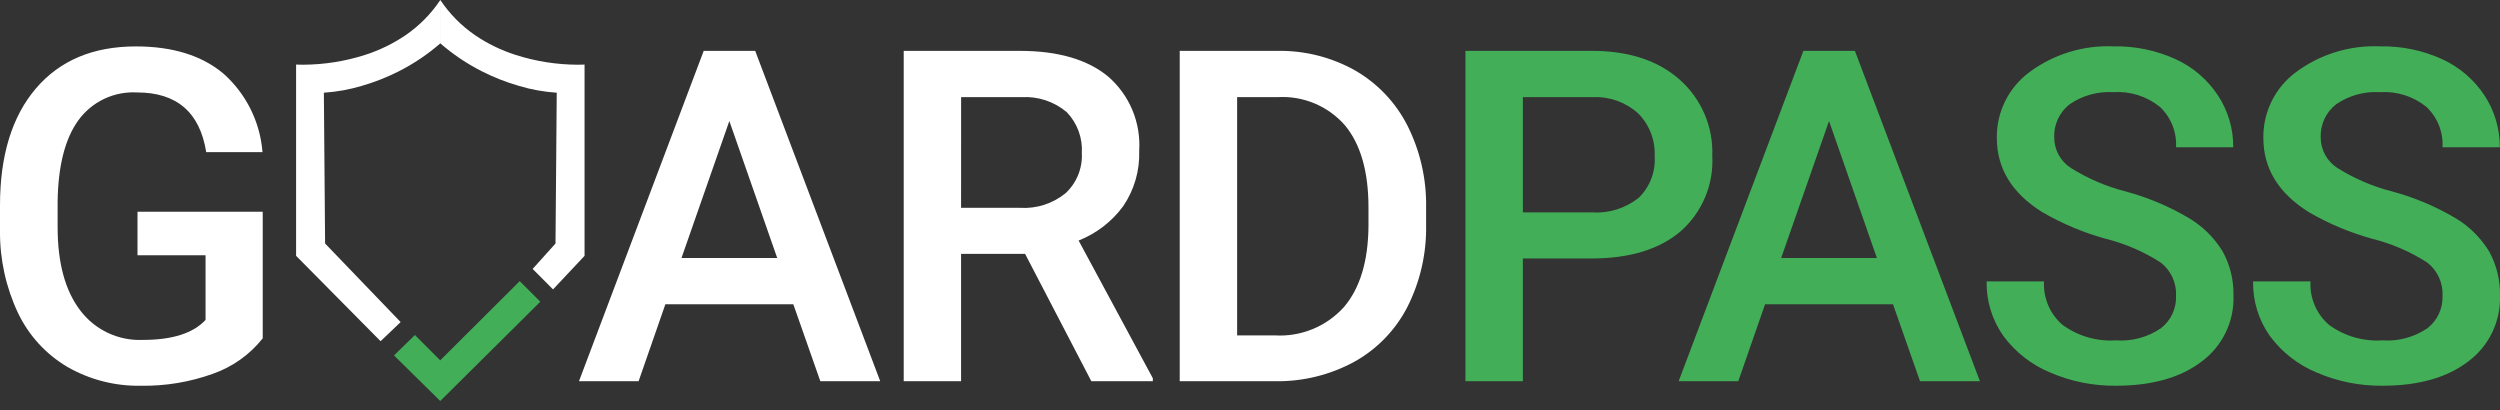 <svg width="256" height="42" viewBox="0 0 256 42" fill="none" xmlns="http://www.w3.org/2000/svg">
<rect x="0" y="0" width="256" height="42" fill="#333333" stroke="none"/>
<path d="M26.903 34.645C25.584 36.309 23.82 37.566 21.815 38.269C19.448 39.124 16.945 39.541 14.428 39.5C11.79 39.551 9.189 38.885 6.901 37.572C4.706 36.276 2.948 34.356 1.848 32.057C0.612 29.439 -0.02 26.577 0 23.682V21.039C0 15.928 1.224 11.936 3.672 9.063C6.119 6.189 9.534 4.753 13.917 4.753C17.68 4.753 20.669 5.682 22.884 7.541C25.204 9.603 26.636 12.483 26.88 15.577H21.116C20.466 11.503 18.104 9.466 14.032 9.466C12.873 9.401 11.716 9.627 10.667 10.124C9.618 10.622 8.71 11.374 8.027 12.313C6.656 14.21 5.947 16.995 5.901 20.666V23.268C5.901 26.923 6.672 29.762 8.213 31.782C8.958 32.77 9.932 33.561 11.051 34.088C12.171 34.615 13.401 34.861 14.637 34.806C17.642 34.806 19.779 34.125 21.049 32.761V26.141H14.08V21.68H26.903V34.645Z" fill="white"/>
<path d="M81.237 31.16H68.133L65.392 39.036H59.287L72.059 5.21H77.333L90.134 39.036H84.002L81.237 31.16ZM69.783 26.421H79.587L74.685 12.391L69.783 26.421ZM104.97 25.998H98.414V39.036H92.541V5.21H104.435C108.338 5.21 111.35 6.085 113.472 7.835C114.551 8.771 115.4 9.944 115.952 11.261C116.504 12.579 116.744 14.006 116.654 15.432C116.726 17.451 116.152 19.441 115.016 21.112C113.856 22.691 112.273 23.911 110.451 24.632L118.05 38.733V39.036H111.753L104.97 25.998ZM98.414 21.282H104.455C106.137 21.387 107.797 20.855 109.105 19.793C109.668 19.273 110.11 18.636 110.399 17.926C110.688 17.216 110.818 16.452 110.779 15.687C110.827 14.917 110.714 14.146 110.448 13.422C110.182 12.698 109.769 12.037 109.234 11.482C107.949 10.399 106.299 9.851 104.622 9.949H98.418L98.414 21.282ZM120.804 39.036V5.21H130.794C133.577 5.157 136.323 5.847 138.751 7.208C141.059 8.532 142.929 10.502 144.13 12.877C145.437 15.484 146.09 18.37 146.033 21.287V22.978C146.096 25.912 145.438 28.817 144.116 31.437C142.894 33.811 140.993 35.768 138.656 37.059C136.166 38.408 133.369 39.089 130.538 39.036H120.804ZM126.682 9.949V34.343H130.515C131.839 34.426 133.165 34.209 134.394 33.708C135.623 33.207 136.723 32.435 137.613 31.451C139.262 29.522 140.102 26.754 140.133 23.145V21.263C140.133 17.592 139.336 14.789 137.74 12.853C136.884 11.867 135.812 11.092 134.607 10.588C133.402 10.084 132.097 9.866 130.794 9.949H126.682Z" fill="white"/>
<path d="M155.94 26.466V39.034H150.062V5.208H163.003C166.782 5.208 169.782 6.192 172.005 8.159C173.104 9.133 173.973 10.338 174.549 11.688C175.126 13.038 175.395 14.499 175.338 15.966C175.417 17.418 175.164 18.87 174.599 20.211C174.033 21.551 173.17 22.746 172.075 23.703C169.899 25.546 166.851 26.468 162.933 26.468L155.94 26.466ZM155.94 21.75H163.003C164.726 21.868 166.432 21.34 167.788 20.27C168.357 19.722 168.799 19.057 169.084 18.321C169.369 17.584 169.49 16.795 169.438 16.007C169.476 15.202 169.348 14.398 169.061 13.645C168.774 12.892 168.334 12.207 167.77 11.632C166.518 10.487 164.865 9.882 163.17 9.947H155.94V21.75ZM193.845 31.16H180.741L178 39.034H171.894L184.668 5.208H189.942L202.742 39.034H196.61L193.845 31.16ZM182.391 26.419H192.194L187.293 12.39L182.391 26.419ZM222.828 30.322C222.863 29.665 222.739 29.009 222.466 28.41C222.193 27.812 221.779 27.288 221.26 26.884C219.521 25.766 217.61 24.942 215.604 24.444C213.326 23.816 211.139 22.894 209.099 21.703C206.016 19.766 204.475 17.242 204.475 14.129C204.457 12.822 204.75 11.53 205.33 10.358C205.91 9.187 206.759 8.17 207.809 7.392C210.304 5.541 213.36 4.607 216.463 4.748C218.633 4.709 220.783 5.153 222.76 6.049C224.527 6.85 226.032 8.133 227.104 9.749C228.151 11.33 228.701 13.187 228.684 15.082H222.828C222.87 14.311 222.742 13.541 222.455 12.824C222.168 12.108 221.728 11.463 221.165 10.935C219.826 9.857 218.13 9.323 216.415 9.437C214.828 9.339 213.255 9.773 211.942 10.668C211.42 11.071 211.003 11.594 210.726 12.193C210.448 12.791 210.32 13.448 210.351 14.107C210.356 14.726 210.516 15.335 210.817 15.876C211.117 16.418 211.549 16.876 212.072 17.208C213.824 18.304 215.737 19.119 217.741 19.624C219.964 20.23 222.097 21.129 224.084 22.296C225.519 23.135 226.724 24.317 227.593 25.734C228.361 27.124 228.746 28.693 228.708 30.281C228.751 31.58 228.479 32.871 227.915 34.042C227.35 35.213 226.511 36.23 225.467 37.006C223.304 38.668 220.372 39.498 216.672 39.498C214.351 39.524 212.052 39.062 209.923 38.14C208.015 37.348 206.361 36.051 205.137 34.387C203.988 32.758 203.39 30.805 203.43 28.812H209.307C209.26 29.652 209.407 30.491 209.737 31.265C210.068 32.039 210.572 32.726 211.21 33.273C212.79 34.423 214.722 34.982 216.672 34.853C218.305 34.971 219.931 34.533 221.284 33.609C221.782 33.221 222.181 32.722 222.449 32.15C222.718 31.579 222.848 30.953 222.828 30.322ZM250.116 30.322C250.151 29.665 250.027 29.009 249.754 28.411C249.482 27.812 249.069 27.288 248.55 26.884C246.811 25.766 244.9 24.942 242.893 24.444C240.616 23.815 238.431 22.894 236.391 21.703C233.308 19.766 231.767 17.242 231.767 14.129C231.749 12.822 232.042 11.53 232.622 10.358C233.201 9.187 234.051 8.17 235.101 7.392C237.595 5.541 240.652 4.607 243.755 4.748C245.924 4.709 248.075 5.153 250.051 6.049C251.818 6.85 253.324 8.133 254.396 9.749C255.442 11.33 255.992 13.187 255.976 15.082H250.116C250.158 14.311 250.03 13.541 249.744 12.825C249.457 12.108 249.017 11.463 248.455 10.935C247.115 9.857 245.42 9.323 243.704 9.437C242.118 9.339 240.545 9.773 239.232 10.668C238.71 11.071 238.292 11.594 238.015 12.193C237.738 12.791 237.61 13.448 237.64 14.107C237.645 14.726 237.805 15.334 238.105 15.876C238.406 16.418 238.837 16.876 239.36 17.208C241.112 18.304 243.024 19.119 245.028 19.624C247.251 20.23 249.385 21.129 251.372 22.296C252.807 23.135 254.012 24.317 254.88 25.734C255.649 27.124 256.034 28.693 255.996 30.281C256.039 31.58 255.766 32.871 255.202 34.042C254.638 35.213 253.798 36.23 252.755 37.006C250.593 38.668 247.661 39.498 243.959 39.498C241.639 39.524 239.339 39.062 237.21 38.14C235.303 37.348 233.648 36.051 232.425 34.387C231.276 32.758 230.677 30.805 230.717 28.812H236.595C236.548 29.652 236.695 30.491 237.025 31.265C237.355 32.039 237.859 32.726 238.498 33.273C240.077 34.422 242.009 34.981 243.958 34.853C245.592 34.971 247.218 34.533 248.571 33.609C249.069 33.221 249.469 32.722 249.737 32.15C250.005 31.579 250.135 30.953 250.116 30.322Z" fill="#42AF58"/>
<path d="M38.972 34.938L30.32 26.197V6.609C30.32 6.609 30.572 6.627 31.017 6.627C33.185 6.62 35.34 6.279 37.404 5.615C38.857 5.149 40.237 4.479 41.501 3.625C42.919 2.659 44.137 1.428 45.088 0V4.441C43.796 5.562 42.372 6.521 40.847 7.296C39.62 7.919 38.336 8.424 37.013 8.802C35.76 9.177 34.469 9.408 33.164 9.491L33.29 24.934L41.025 32.981L38.972 34.938ZM56.629 29.632L54.543 27.539L56.884 24.935L57.01 9.492C55.706 9.408 54.416 9.177 53.163 8.803C51.841 8.424 50.557 7.92 49.331 7.296C47.806 6.521 46.382 5.562 45.09 4.441V0C46.04 1.428 47.259 2.659 48.677 3.625C49.942 4.479 51.321 5.149 52.774 5.615C54.839 6.279 56.993 6.62 59.161 6.627C59.598 6.627 59.855 6.609 59.858 6.609V26.197L56.634 29.632H56.629Z" fill="white"/>
<path d="M40.347 36.396L42.489 34.304L45.078 36.9L53.219 28.788L55.327 30.896L45.081 41.062L40.347 36.396Z" fill="#42AF58"/>
</svg>
